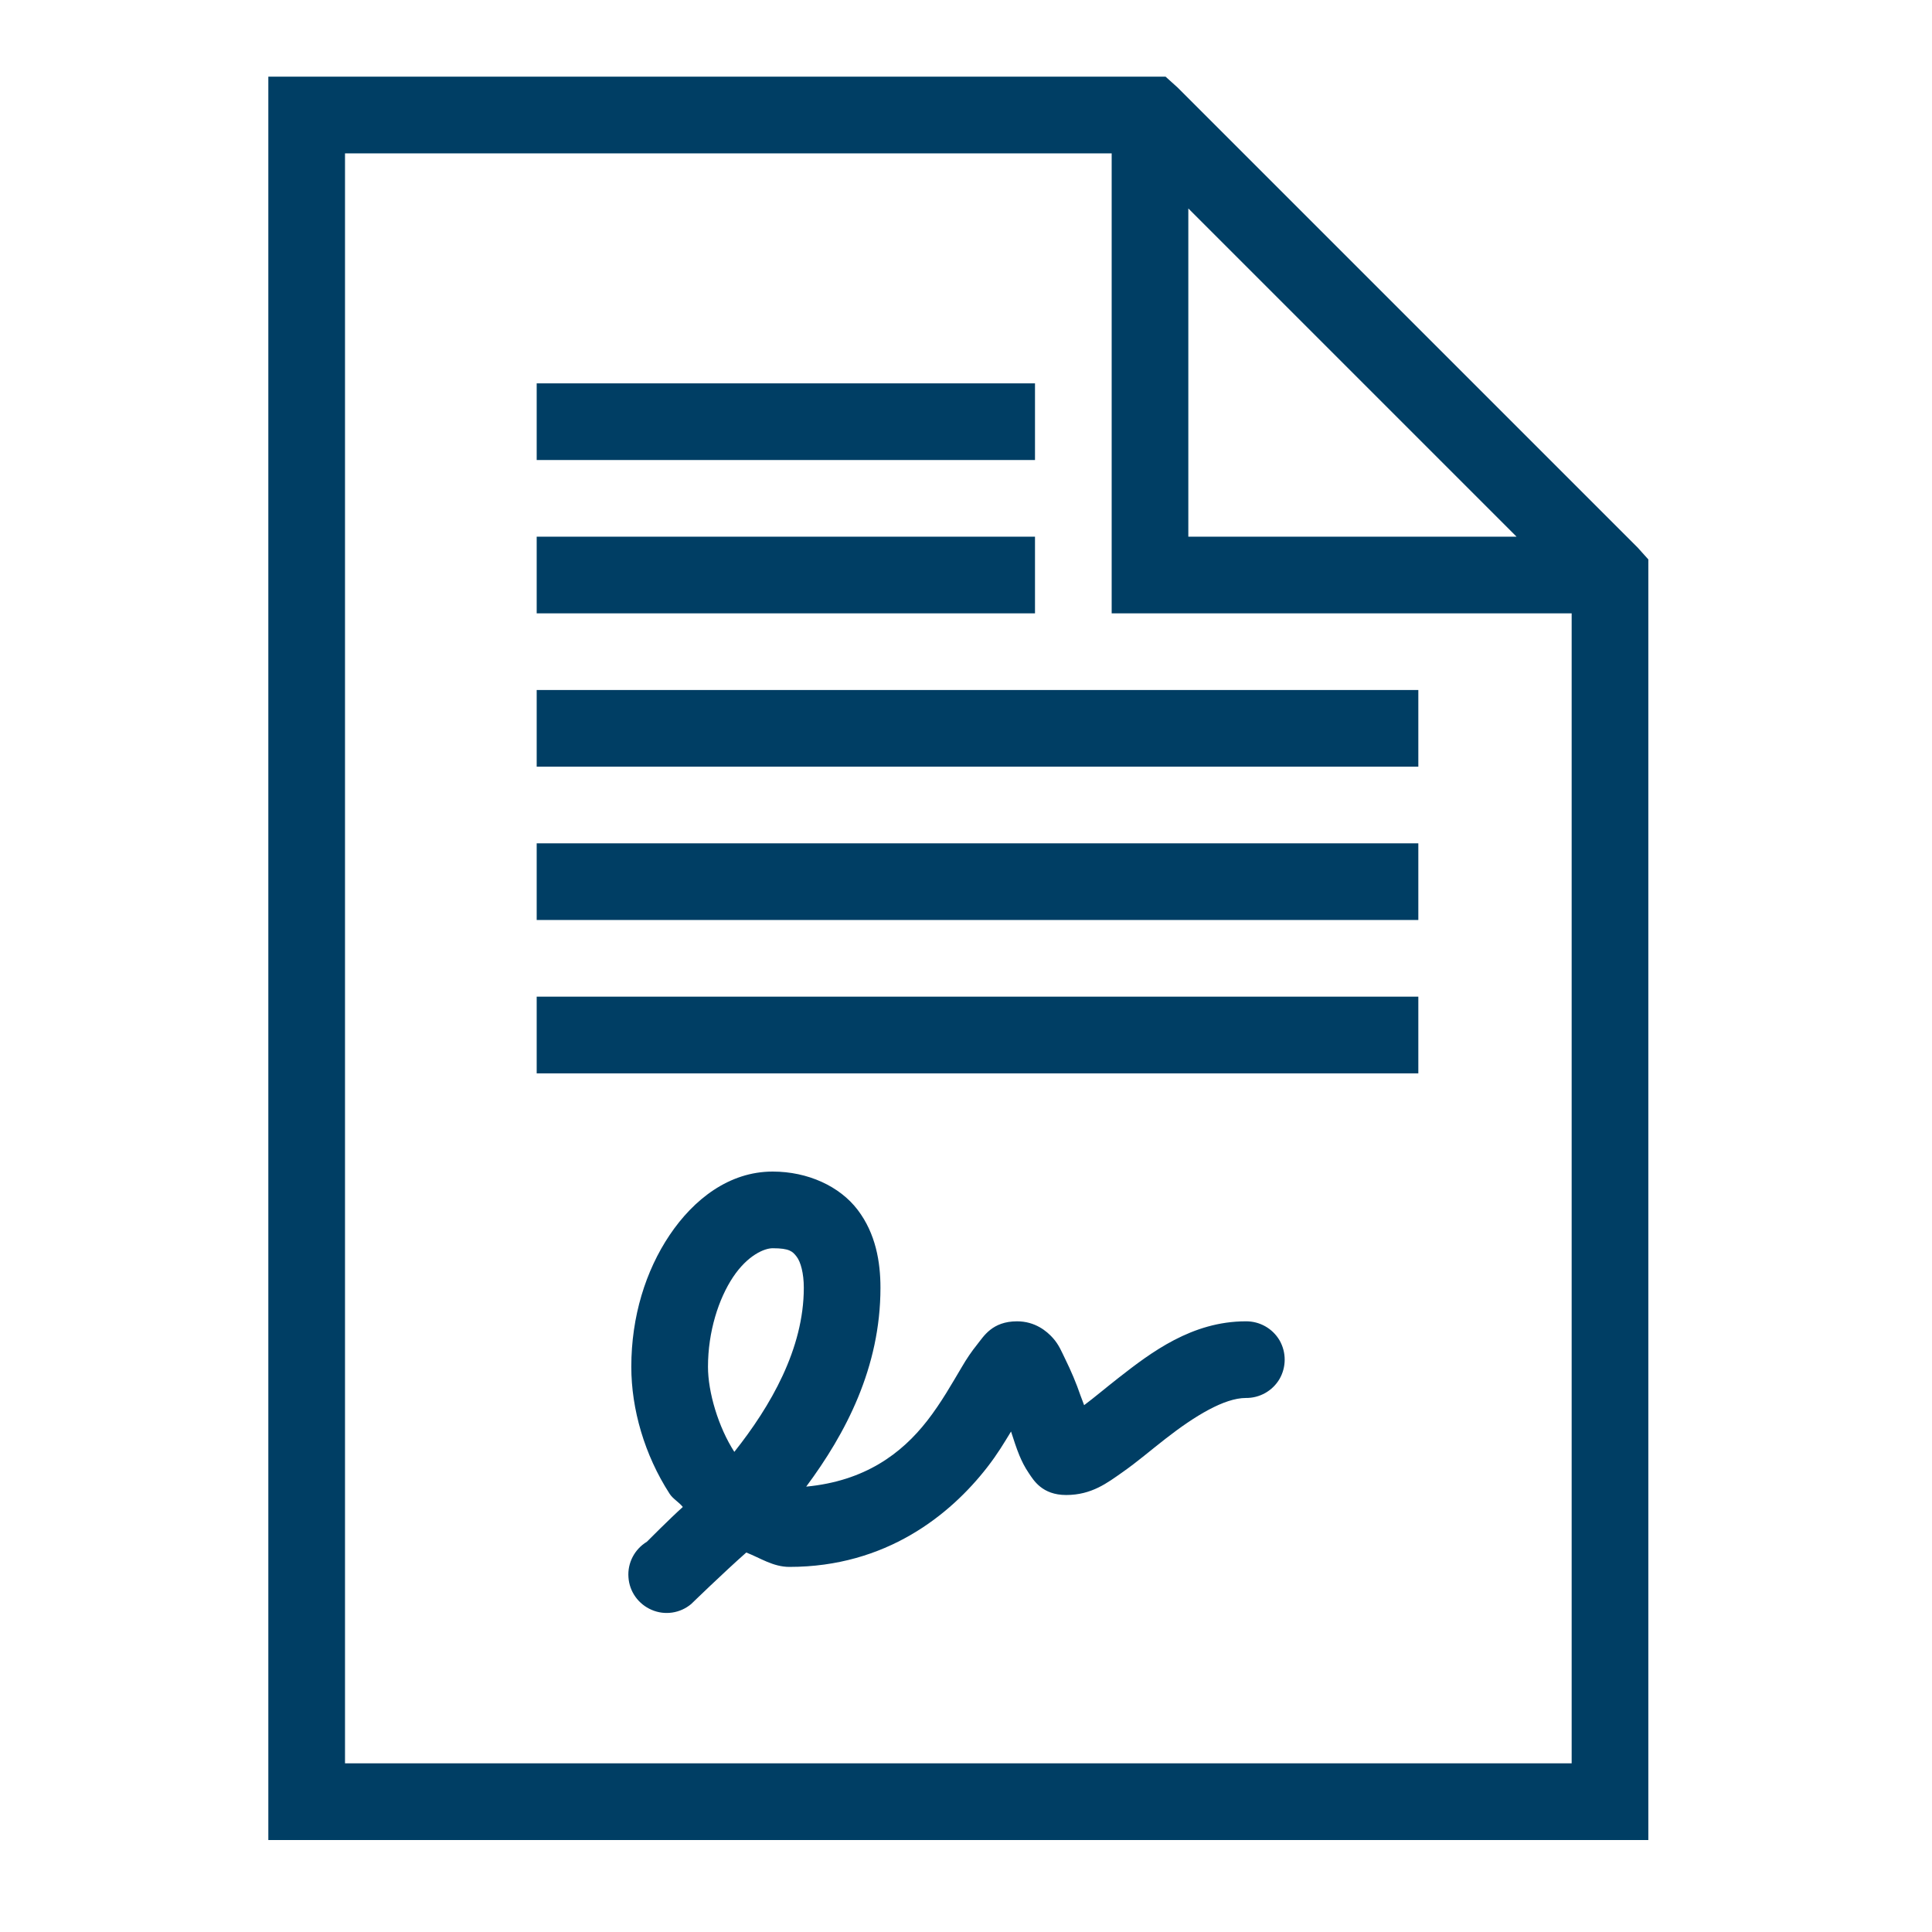 <svg width="80" height="80" viewBox="0 0 80 80" fill="none" xmlns="http://www.w3.org/2000/svg">
<path d="M11.111 3.175V76.191H68.254V23.165L67.808 22.669L48.76 3.622L48.264 3.175H11.111ZM14.286 6.35H46.032V25.397H65.079V73.016H14.286V6.35ZM49.206 8.632L62.797 22.223H49.206V8.632ZM22.223 15.874V19.048H42.857V15.874H22.223ZM22.223 22.223V25.397H42.857V22.223H22.223ZM22.223 28.572V31.747H58.73V28.572H22.223ZM22.223 34.921V38.095H58.73V34.921H22.223ZM22.223 41.27V44.445H58.73V41.27H22.223ZM31.994 48.512C30.19 48.512 28.72 49.665 27.728 51.141C26.736 52.617 26.141 54.514 26.141 56.598C26.141 58.346 26.686 60.243 27.728 61.855C27.864 62.067 28.113 62.197 28.274 62.401C27.759 62.86 26.786 63.84 26.786 63.84C26.277 64.15 25.979 64.714 26.023 65.309C26.06 65.904 26.433 66.425 26.984 66.661C27.53 66.897 28.163 66.803 28.621 66.419C28.621 66.419 29.954 65.123 30.902 64.286C31.486 64.515 32.013 64.882 32.689 64.882C36.694 64.882 39.347 62.724 40.873 60.764C41.319 60.188 41.561 59.772 41.865 59.276C41.977 59.617 42.076 59.94 42.212 60.269C42.311 60.504 42.423 60.74 42.609 61.012C42.795 61.285 43.149 61.905 44.147 61.905C45.207 61.905 45.858 61.397 46.478 60.963C47.098 60.529 47.656 60.045 48.264 59.574C49.479 58.625 50.701 57.887 51.587 57.887C52.157 57.894 52.691 57.596 52.983 57.1C53.267 56.603 53.267 55.996 52.983 55.5C52.691 55.004 52.157 54.707 51.587 54.713C49.355 54.713 47.663 56.002 46.329 57.044C45.759 57.49 45.3 57.881 44.891 58.185C44.841 58.036 44.798 57.949 44.742 57.788C44.569 57.28 44.351 56.765 44.097 56.25C43.967 55.99 43.856 55.692 43.601 55.407C43.347 55.122 42.863 54.713 42.113 54.713C41.084 54.713 40.731 55.339 40.476 55.655C40.222 55.972 40.03 56.257 39.831 56.598C39.428 57.273 38.982 58.074 38.393 58.83C37.326 60.2 35.801 61.328 33.383 61.558C35.014 59.363 36.458 56.629 36.458 53.324C36.458 52.251 36.26 51.079 35.516 50.1C34.772 49.12 33.451 48.512 31.994 48.512ZM31.994 51.687C32.689 51.687 32.819 51.817 32.986 52.034C33.154 52.251 33.284 52.722 33.284 53.324C33.284 55.853 31.907 58.228 30.407 60.119C29.743 59.09 29.316 57.645 29.316 56.598C29.316 55.14 29.756 53.777 30.357 52.877C30.959 51.978 31.647 51.687 31.994 51.687Z" fill="#003E64"/>
</svg>
